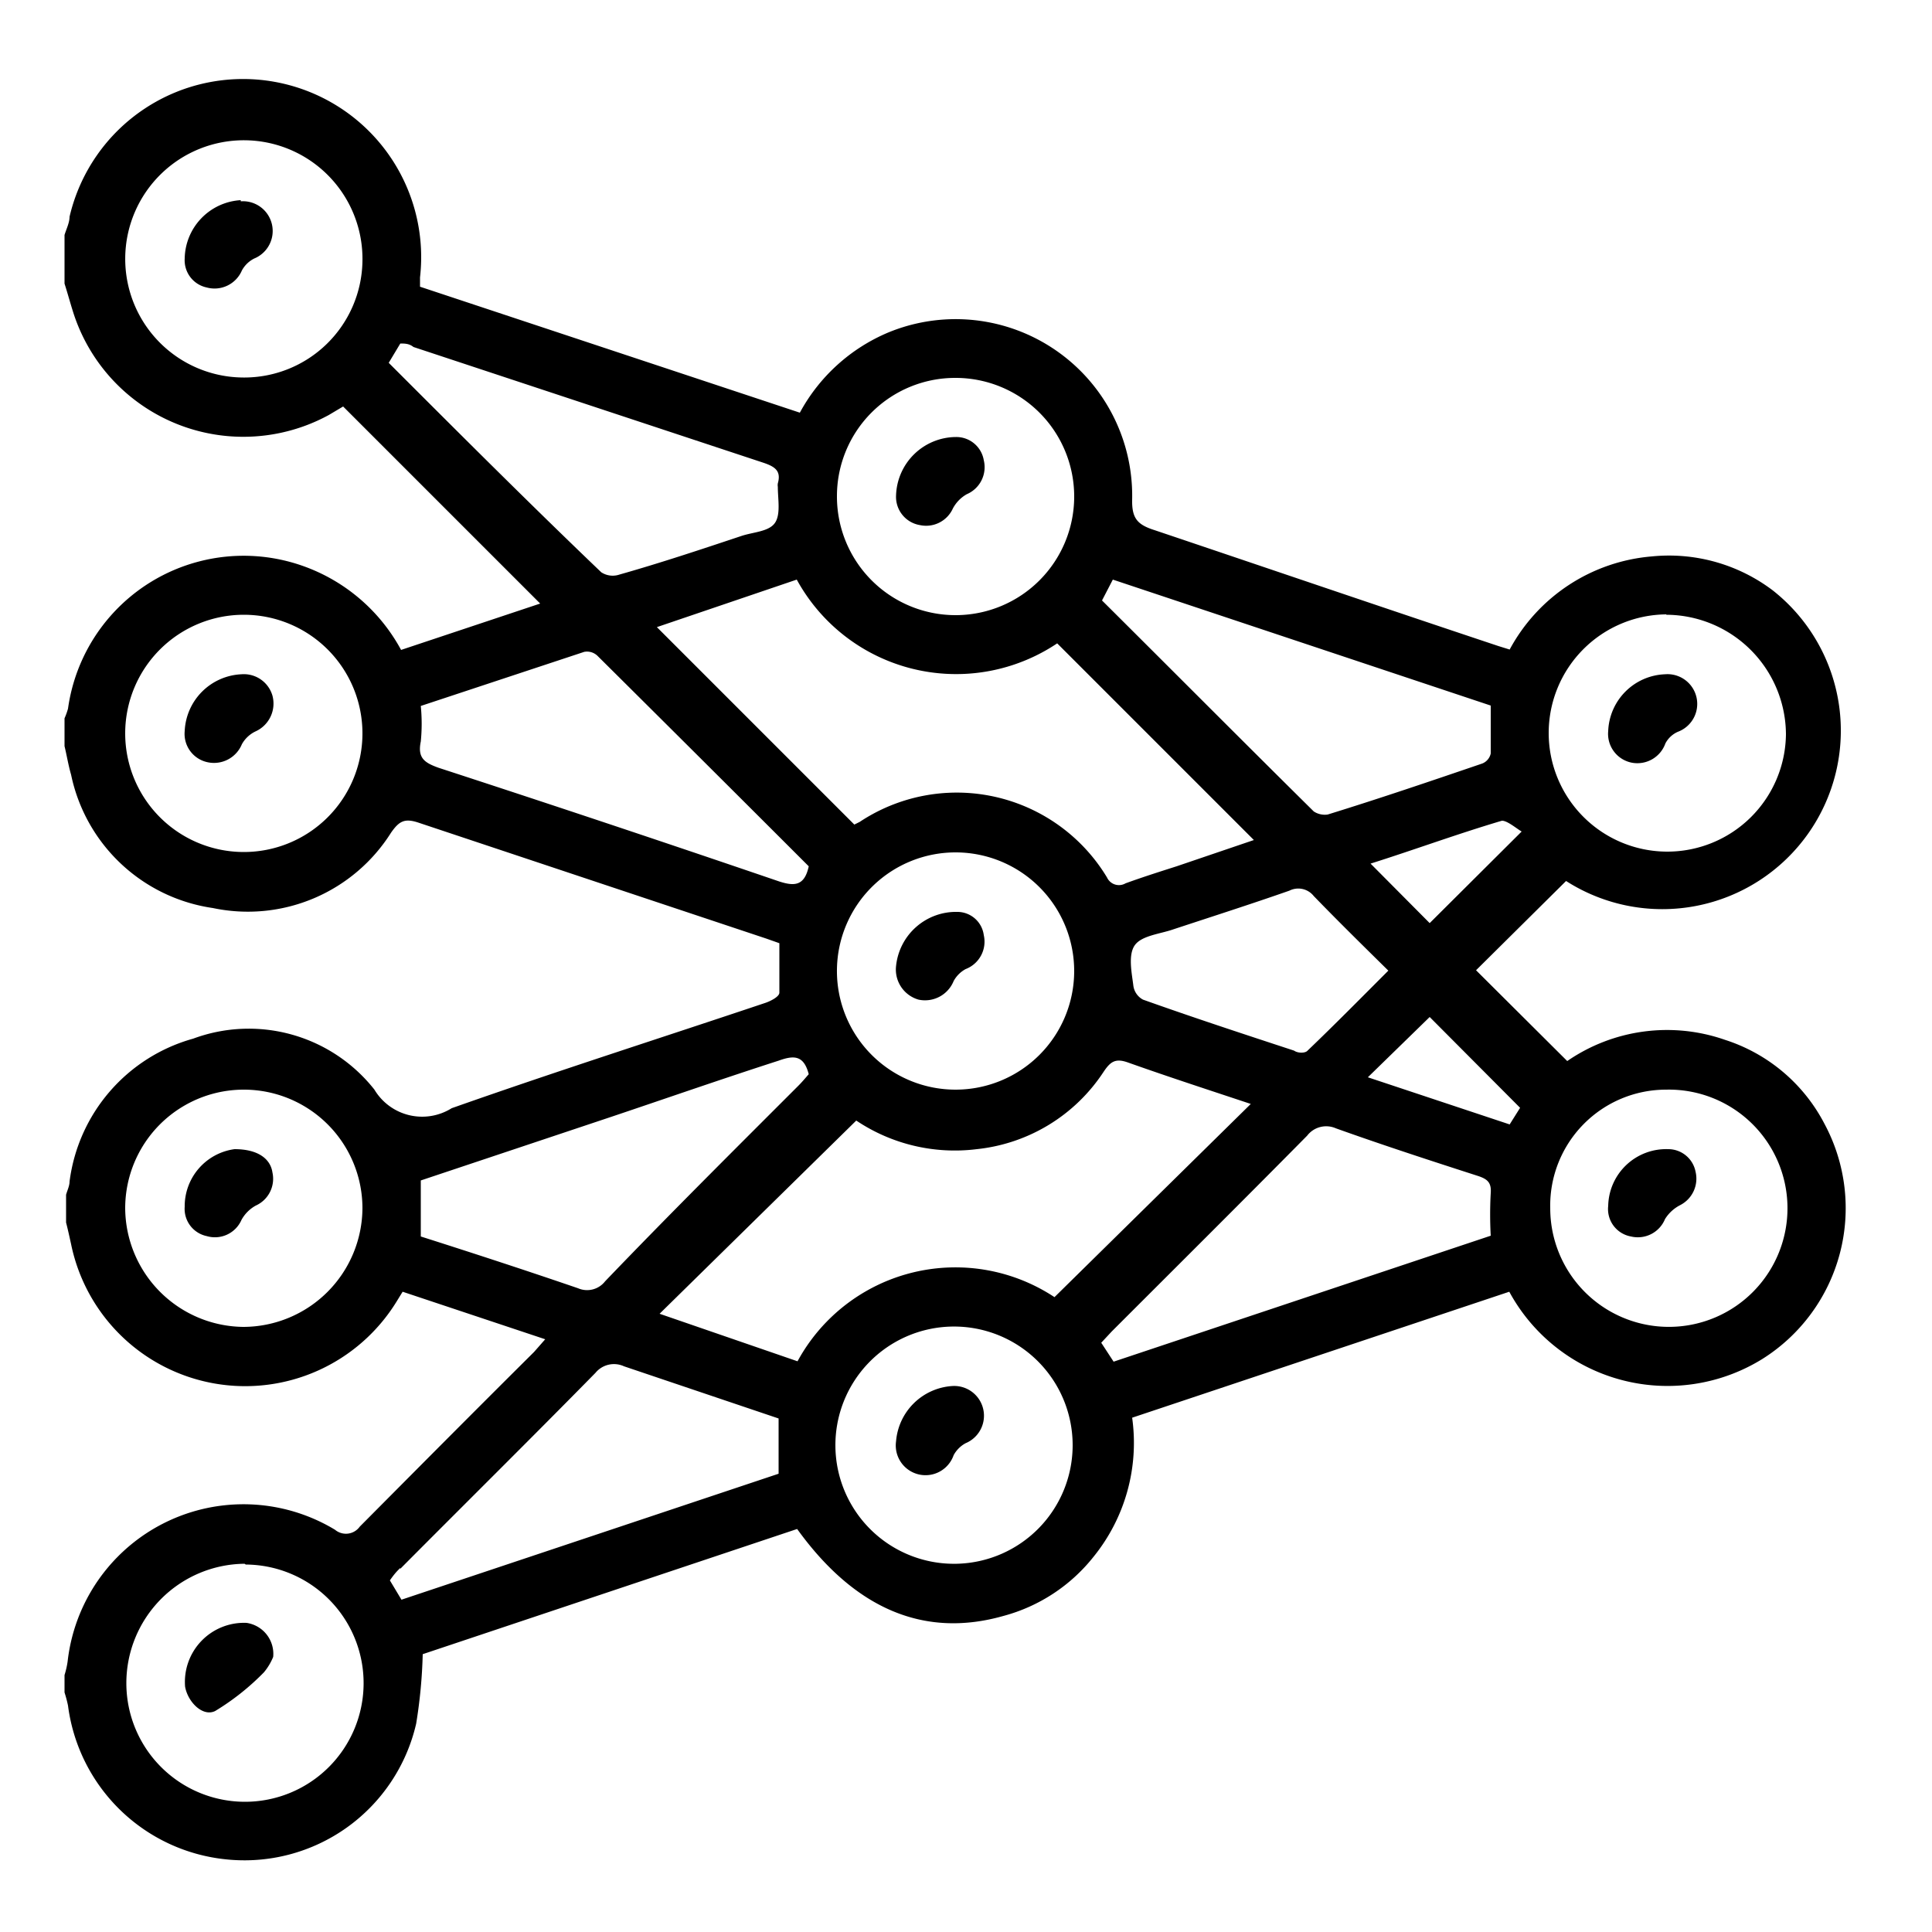 <?xml version="1.0" encoding="UTF-8"?> <svg xmlns="http://www.w3.org/2000/svg" id="Layer_1" data-name="Layer 1" viewBox="0 0 50 50"><path d="M5.85,48.12a4.56,4.56,0,0,0,4.92-3.51,13.08,13.08,0,0,0,.17-1.8l9.69-3.24c1.5,2.08,3.3,2.83,5.34,2.25a4.44,4.44,0,0,0,2.33-1.53,4.68,4.68,0,0,0,1-3.6l9.76-3.26a4.66,4.66,0,0,0,6.55,1.74,4.61,4.61,0,0,0,1.61-6.08,4.42,4.42,0,0,0-2.58-2.18,4.55,4.55,0,0,0-4.08.55L38.2,25.11l2.33-2.31a4.62,4.62,0,0,0,5.35-7.52,4.45,4.45,0,0,0-3.13-.88,4.61,4.61,0,0,0-3.68,2.41l-.29-.09c-3-1-5.93-2-8.9-3-.44-.14-.59-.3-.58-.79A4.57,4.57,0,0,0,23,8.6a4.65,4.65,0,0,0-2.3,2.08L10.87,7.42V7.18A4.61,4.61,0,0,0,1.8,5.61c0,.15-.08.31-.13.47V7.34c.08.25.15.51.23.76a4.62,4.62,0,0,0,6.61,2.64l.37-.22,5.1,5.1-3.6,1.2a4.65,4.65,0,0,0-2.56-2.18,4.59,4.59,0,0,0-6.06,3.7,1.84,1.84,0,0,1-.09.25v.72c.06.25.1.5.17.74A4.39,4.39,0,0,0,5.51,23.5a4.38,4.38,0,0,0,4.61-1.95c.21-.3.35-.38.71-.26l9,3,.34.12c0,.42,0,.85,0,1.28,0,.1-.21.21-.35.26-2.71.91-5.44,1.78-8.13,2.73a1.44,1.44,0,0,1-2-.48A4.14,4.14,0,0,0,5,26.88a4.42,4.42,0,0,0-3.2,3.7c0,.11-.06.23-.09.34v.72c.05.19.09.38.13.56a4.6,4.6,0,0,0,8.42,1.49l.16-.26,3.69,1.23-.29.33c-1.51,1.5-3,3-4.51,4.52a.44.44,0,0,1-.64.08A4.58,4.58,0,0,0,1.75,43a2.21,2.21,0,0,1-.08.35v.45a3.37,3.37,0,0,1,.09.34A4.59,4.59,0,0,0,5.85,48.12ZM43.12,28.2a3.07,3.07,0,1,1-3,3.07A3,3,0,0,1,43.12,28.2Zm0-12.29A3.11,3.11,0,0,1,46.22,19a3.07,3.07,0,1,1-3.09-3.1ZM6.3,9.77a3.07,3.07,0,1,1,3.08-3A3.06,3.06,0,0,1,6.3,9.77Zm0,12.28A3.07,3.07,0,1,1,9.38,19,3.07,3.07,0,0,1,6.3,22.05Zm0,12.29a3.09,3.09,0,0,1-3.06-3.07,3.07,3.07,0,1,1,6.14,0A3.09,3.09,0,0,1,6.3,34.34Zm18.46,6.13a3.07,3.07,0,1,1,3-3.09A3.07,3.07,0,0,1,24.76,40.47Zm2.53-6.9a4.65,4.65,0,0,0-6.65,1.66L17.07,34,22.16,29a4.58,4.58,0,0,0,3.12.74,4.48,4.48,0,0,0,3.28-2c.18-.27.31-.36.64-.24,1.07.38,2.15.73,3.17,1.07Zm-5.63-8.48a3.07,3.07,0,1,1,3.07,3.11A3.07,3.07,0,0,1,21.66,25.09Zm7.71-.63c.18-.25.66-.29,1-.41,1-.33,2-.65,3-1a.51.51,0,0,1,.63.14c.62.64,1.26,1.27,1.93,1.93-.71.71-1.39,1.4-2.09,2.07-.06.07-.25.07-.35,0-1.31-.43-2.62-.86-3.91-1.32a.48.48,0,0,1-.25-.37C29.29,25.18,29.19,24.71,29.37,24.46Zm9.21,6.42a9.91,9.91,0,0,0,0,1.1l-9.76,3.26-.32-.49.27-.29c1.69-1.69,3.38-3.37,5.06-5.07a.62.62,0,0,1,.74-.19c1.23.44,2.46.84,3.7,1.24C38.5,30.52,38.6,30.61,38.58,30.88Zm.76-2.21-.27.43L35.4,27.88,37,26.32Zm-.47-7.43c.14,0,.36.19.51.28L37,23.89l-1.53-1.54C36.58,22,37.72,21.58,38.87,21.24ZM28.8,15l9.78,3.26c0,.43,0,.84,0,1.24a.36.36,0,0,1-.22.26c-1.32.45-2.64.9-4,1.32A.52.52,0,0,1,34,21c-1.82-1.8-3.63-3.62-5.48-5.46ZM24.72,9.78a3.07,3.07,0,1,1-3.06,3.06A3.06,3.06,0,0,1,24.72,9.78Zm2.64,6.87,5.09,5.09-2,.68c-.44.14-.88.28-1.32.44a.34.34,0,0,1-.48-.15,4.54,4.54,0,0,0-6.4-1.44l-.14.07L17,16.23,20.62,15A4.7,4.7,0,0,0,27.36,16.65ZM10.06,9.39l.3-.5c.11,0,.23,0,.34.09l9.07,3c.29.1.45.21.36.53a.27.27,0,0,0,0,.09c0,.32.08.72-.08.94s-.56.23-.86.33c-1.05.35-2.1.7-3.16,1a.54.54,0,0,1-.47-.06C13.72,13.05,11.9,11.23,10.06,9.39Zm10.1,13.42q-4.39-1.5-8.81-2.94c-.36-.13-.55-.25-.46-.68a4.66,4.66,0,0,0,0-.92l4.23-1.4a.39.39,0,0,1,.34.1q2.74,2.72,5.47,5.45C20.82,22.93,20.56,22.94,20.16,22.81ZM10.89,32V30.55l4.88-1.63c1.46-.49,2.92-1,4.38-1.47.39-.14.65-.15.78.35-.07.08-.17.2-.27.3-1.68,1.68-3.37,3.36-5,5.06a.59.59,0,0,1-.7.18C13.59,32.87,12.24,32.43,10.89,32Zm-.53,8.6c1.68-1.69,3.38-3.37,5.05-5.07a.62.62,0,0,1,.74-.17l4,1.35v1.43l-9.76,3.26-.3-.5C10.18,40.77,10.26,40.67,10.36,40.58Zm-4-.11a3.07,3.07,0,1,1-3.09,3.08A3.09,3.09,0,0,1,6.33,40.47Z"></path><path d="M6.23,5.18A1.54,1.54,0,0,0,4.78,6.69a.72.72,0,0,0,.57.75A.77.77,0,0,0,6.26,7a.74.74,0,0,1,.32-.31.77.77,0,0,0-.35-1.48Z"></path><path d="M24.65,35.87a1.56,1.56,0,0,0-1.46,1.43.77.77,0,0,0,1.49.36.77.77,0,0,1,.31-.31.77.77,0,0,0-.34-1.48Z"></path><path d="M23.77,25.87a.8.8,0,0,0,.91-.48.77.77,0,0,1,.31-.31.76.76,0,0,0,.47-.88.69.69,0,0,0-.68-.6A1.56,1.56,0,0,0,23.19,25,.81.81,0,0,0,23.77,25.87Z"></path><path d="M42.24,19.74a.77.77,0,0,0,.86-.5.67.67,0,0,1,.32-.3.77.77,0,0,0-.33-1.49,1.53,1.53,0,0,0-1.47,1.47A.76.76,0,0,0,42.24,19.74Z"></path><path d="M23.81,13.59a.76.76,0,0,0,.85-.43.92.92,0,0,1,.36-.37.76.76,0,0,0,.44-.88.72.72,0,0,0-.72-.6,1.56,1.56,0,0,0-1.55,1.51A.74.74,0,0,0,23.81,13.59Z"></path><path d="M42.21,32a.76.76,0,0,0,.88-.45,1,1,0,0,1,.39-.36.77.77,0,0,0,.4-.87.72.72,0,0,0-.71-.58,1.5,1.5,0,0,0-1.55,1.47A.72.72,0,0,0,42.21,32Z"></path><path d="M6.07,29.74a1.49,1.49,0,0,0-1.29,1.49.72.72,0,0,0,.57.76.75.75,0,0,0,.9-.42.94.94,0,0,1,.37-.37.76.76,0,0,0,.43-.86C7,30,6.69,29.74,6.07,29.74Z"></path><path d="M5.57,44.28a6.37,6.37,0,0,0,1.26-1,1.5,1.5,0,0,0,.24-.4A.81.81,0,0,0,6.38,42a1.53,1.53,0,0,0-1.59,1.65C4.86,44.05,5.25,44.44,5.57,44.28Z"></path><path d="M6.25,17.45a1.54,1.54,0,0,0-1.47,1.47.75.75,0,0,0,.61.81.78.78,0,0,0,.87-.47.8.8,0,0,1,.35-.33A.79.79,0,0,0,7.05,18,.77.77,0,0,0,6.25,17.45Z"></path></svg> 
